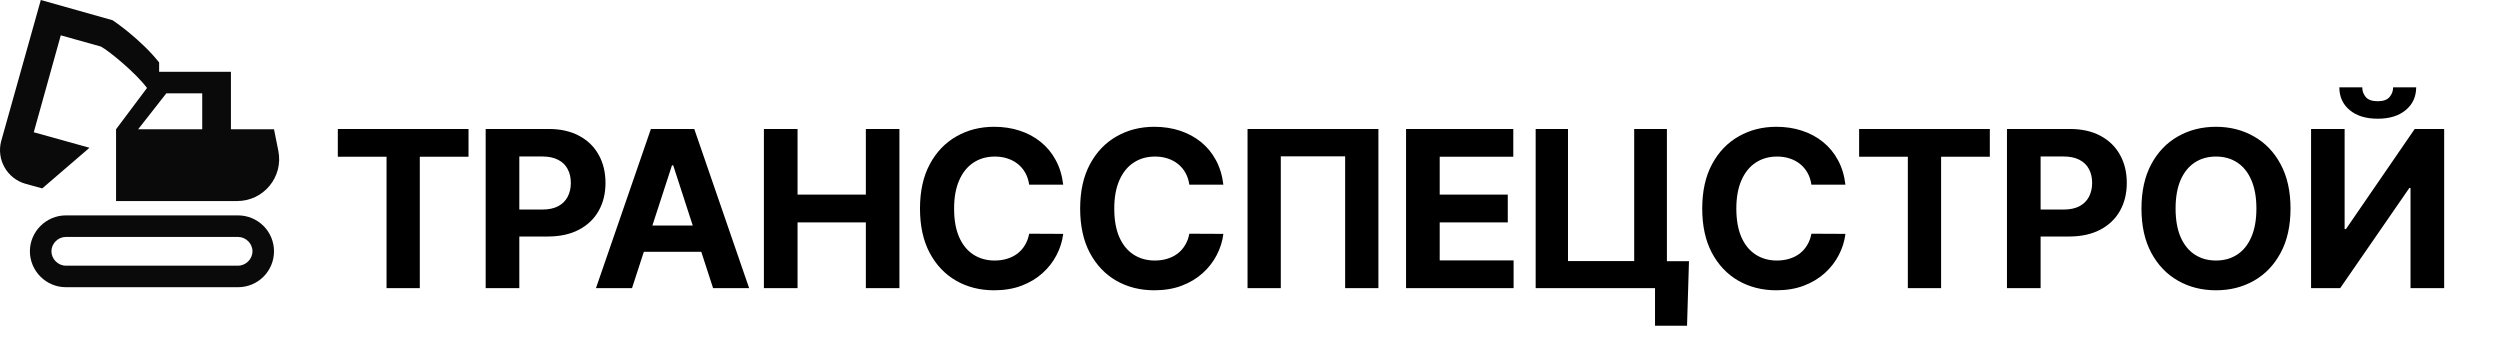 <?xml version="1.0" encoding="UTF-8"?> <svg xmlns="http://www.w3.org/2000/svg" width="1371" height="187" viewBox="0 0 1371 187" fill="none"> <path d="M130.581 129.938C134.834 129.938 138.456 133.56 138.456 137.812C138.456 142.065 134.834 145.688 130.581 145.688H36.081C31.829 145.688 28.206 142.065 28.206 137.812C28.206 133.56 31.829 129.938 36.081 129.938H130.581ZM130.581 118.125H36.081C25.293 118.125 16.394 127.024 16.394 137.812C16.394 148.601 25.293 157.5 36.081 157.5H130.581C135.803 157.5 140.81 155.426 144.503 151.734C148.195 148.042 150.269 143.034 150.269 137.812C150.269 132.591 148.195 127.583 144.503 123.891C140.81 120.199 135.803 118.125 130.581 118.125ZM150.269 70.875H126.644V39.375H87.269L63.644 70.875V110.25H130.088C144.602 110.25 155.488 96.972 152.642 82.739L150.269 70.875ZM75.771 70.875L91.206 51.188H110.894V70.875H75.771ZM61.754 11.104L22.379 0L0.644 77.411C-2.034 87.491 3.873 97.965 14.031 100.8L23.166 103.32L49.075 81.034L18.52 72.529L33.325 19.372L55.296 25.515C59.706 27.799 74.628 40.139 80.613 48.25L87.269 39.375V34.25C77.346 21.729 62.463 11.498 61.754 11.104Z" fill="#0A0A0A"></path> <path d="M185.261 85.94V70.727H256.938V85.94H230.219V158H211.98V85.94H185.261ZM266.341 158V70.727H300.773C307.393 70.727 313.032 71.992 317.691 74.52C322.35 77.02 325.901 80.5 328.344 84.96C330.816 89.392 332.052 94.506 332.052 100.301C332.052 106.097 330.802 111.21 328.302 115.642C325.802 120.074 322.18 123.526 317.435 125.997C312.719 128.469 307.009 129.705 300.305 129.705H278.359V114.918H297.322C300.873 114.918 303.799 114.307 306.1 113.085C308.43 111.835 310.163 110.116 311.299 107.929C312.464 105.713 313.046 103.17 313.046 100.301C313.046 97.403 312.464 94.875 311.299 92.716C310.163 90.528 308.43 88.838 306.1 87.645C303.77 86.423 300.816 85.812 297.236 85.812H284.793V158H266.341ZM346.601 158H326.829L356.956 70.727H380.735L410.82 158H391.047L369.187 90.671H368.505L346.601 158ZM345.365 123.696H392.07V138.099H345.365V123.696ZM418.924 158V70.727H437.376V106.736H474.833V70.727H493.242V158H474.833V121.949H437.376V158H418.924ZM583.058 101.281H564.394C564.053 98.867 563.357 96.722 562.306 94.847C561.254 92.943 559.905 91.324 558.257 89.989C556.61 88.653 554.706 87.631 552.547 86.921C550.416 86.21 548.101 85.855 545.601 85.855C541.084 85.855 537.149 86.977 533.797 89.222C530.445 91.438 527.845 94.676 525.999 98.938C524.152 103.17 523.229 108.312 523.229 114.364C523.229 120.585 524.152 125.812 525.999 130.045C527.874 134.278 530.487 137.474 533.84 139.634C537.192 141.793 541.07 142.872 545.473 142.872C547.945 142.872 550.232 142.545 552.334 141.892C554.465 141.239 556.354 140.287 558.002 139.037C559.649 137.759 561.013 136.21 562.092 134.392C563.2 132.574 563.967 130.5 564.394 128.17L583.058 128.256C582.575 132.261 581.368 136.125 579.436 139.847C577.533 143.54 574.962 146.849 571.723 149.776C568.513 152.673 564.678 154.974 560.217 156.679C555.786 158.355 550.771 159.193 545.175 159.193C537.391 159.193 530.431 157.432 524.294 153.909C518.186 150.386 513.357 145.287 509.806 138.611C506.283 131.935 504.521 123.852 504.521 114.364C504.521 104.847 506.311 96.75 509.891 90.074C513.47 83.398 518.328 78.312 524.465 74.818C530.601 71.296 537.504 69.534 545.175 69.534C550.232 69.534 554.919 70.244 559.237 71.665C563.584 73.085 567.433 75.159 570.786 77.886C574.138 80.585 576.865 83.895 578.967 87.815C581.098 91.736 582.462 96.224 583.058 101.281ZM670.893 101.281H652.228C651.887 98.867 651.191 96.722 650.14 94.847C649.089 92.943 647.739 91.324 646.092 89.989C644.444 88.653 642.54 87.631 640.381 86.921C638.251 86.21 635.935 85.855 633.435 85.855C628.918 85.855 624.984 86.977 621.631 89.222C618.279 91.438 615.68 94.676 613.833 98.938C611.987 103.17 611.063 108.312 611.063 114.364C611.063 120.585 611.987 125.812 613.833 130.045C615.708 134.278 618.322 137.474 621.674 139.634C625.026 141.793 628.904 142.872 633.308 142.872C635.779 142.872 638.066 142.545 640.168 141.892C642.299 141.239 644.188 140.287 645.836 139.037C647.484 137.759 648.847 136.21 649.927 134.392C651.035 132.574 651.802 130.5 652.228 128.17L670.893 128.256C670.41 132.261 669.202 136.125 667.271 139.847C665.367 143.54 662.796 146.849 659.558 149.776C656.347 152.673 652.512 154.974 648.052 156.679C643.62 158.355 638.606 159.193 633.009 159.193C625.225 159.193 618.265 157.432 612.129 153.909C606.021 150.386 601.191 145.287 597.64 138.611C594.117 131.935 592.356 123.852 592.356 114.364C592.356 104.847 594.146 96.75 597.725 90.074C601.305 83.398 606.163 78.312 612.299 74.818C618.435 71.296 625.339 69.534 633.009 69.534C638.066 69.534 642.754 70.244 647.072 71.665C651.418 73.085 655.268 75.159 658.62 77.886C661.972 80.585 664.7 83.895 666.802 87.815C668.933 91.736 670.296 96.224 670.893 101.281ZM755.915 70.727V158H737.676V85.727H702.392V158H684.153V70.727H755.915ZM771.082 158V70.727H829.889V85.94H789.534V106.736H826.863V121.949H789.534V142.787H830.059V158H771.082ZM926.235 143.256L925.17 178.625H907.613V158H901.477V143.256H926.235ZM842.159 158V70.727H859.886V143.17H896.193V70.727H914.133V158H842.159ZM1012.03 101.281H993.37C993.029 98.867 992.333 96.722 991.282 94.847C990.231 92.943 988.882 91.324 987.234 89.989C985.586 88.653 983.683 87.631 981.524 86.921C979.393 86.21 977.078 85.855 974.578 85.855C970.061 85.855 966.126 86.977 962.774 89.222C959.421 91.438 956.822 94.676 954.975 98.938C953.129 103.17 952.205 108.312 952.205 114.364C952.205 120.585 953.129 125.812 954.975 130.045C956.85 134.278 959.464 137.474 962.816 139.634C966.168 141.793 970.046 142.872 974.45 142.872C976.921 142.872 979.208 142.545 981.311 141.892C983.441 141.239 985.33 140.287 986.978 139.037C988.626 137.759 989.99 136.21 991.069 134.392C992.177 132.574 992.944 130.5 993.37 128.17L1012.03 128.256C1011.55 132.261 1010.34 136.125 1008.41 139.847C1006.51 143.54 1003.94 146.849 1000.7 149.776C997.49 152.673 993.654 154.974 989.194 156.679C984.762 158.355 979.748 159.193 974.151 159.193C966.367 159.193 959.407 157.432 953.271 153.909C947.163 150.386 942.333 145.287 938.782 138.611C935.259 131.935 933.498 123.852 933.498 114.364C933.498 104.847 935.288 96.75 938.867 90.074C942.447 83.398 947.305 78.312 953.441 74.818C959.578 71.296 966.481 69.534 974.151 69.534C979.208 69.534 983.896 70.244 988.214 71.665C992.561 73.085 996.41 75.159 999.762 77.886C1003.11 80.585 1005.84 83.895 1007.94 87.815C1010.07 91.736 1011.44 96.224 1012.03 101.281ZM1019.54 85.94V70.727H1091.22V85.94H1064.5V158H1046.26V85.94H1019.54ZM1100.62 158V70.727H1135.05C1141.67 70.727 1147.31 71.992 1151.97 74.52C1156.63 77.02 1160.18 80.5 1162.63 84.96C1165.1 89.392 1166.33 94.506 1166.33 100.301C1166.33 106.097 1165.08 111.21 1162.58 115.642C1160.08 120.074 1156.46 123.526 1151.72 125.997C1147 128.469 1141.29 129.705 1134.59 129.705H1112.64V114.918H1131.6C1135.15 114.918 1138.08 114.307 1140.38 113.085C1142.71 111.835 1144.44 110.116 1145.58 107.929C1146.74 105.713 1147.33 103.17 1147.33 100.301C1147.33 97.403 1146.74 94.875 1145.58 92.716C1144.44 90.528 1142.71 88.838 1140.38 87.645C1138.05 86.423 1135.1 85.812 1131.52 85.812H1119.07V158H1100.62ZM1256.12 114.364C1256.12 123.881 1254.31 131.977 1250.7 138.653C1247.13 145.33 1242.24 150.429 1236.05 153.952C1229.88 157.446 1222.95 159.193 1215.25 159.193C1207.49 159.193 1200.53 157.432 1194.37 153.909C1188.2 150.386 1183.33 145.287 1179.75 138.611C1176.17 131.935 1174.38 123.852 1174.38 114.364C1174.38 104.847 1176.17 96.75 1179.75 90.074C1183.33 83.398 1188.2 78.312 1194.37 74.818C1200.53 71.296 1207.49 69.534 1215.25 69.534C1222.95 69.534 1229.88 71.296 1236.05 74.818C1242.24 78.312 1247.13 83.398 1250.7 90.074C1254.31 96.75 1256.12 104.847 1256.12 114.364ZM1237.41 114.364C1237.41 108.199 1236.49 103 1234.64 98.767C1232.82 94.534 1230.25 91.324 1226.93 89.136C1223.6 86.949 1219.71 85.855 1215.25 85.855C1210.79 85.855 1206.9 86.949 1203.57 89.136C1200.25 91.324 1197.67 94.534 1195.82 98.767C1194 103 1193.09 108.199 1193.09 114.364C1193.09 120.528 1194 125.727 1195.82 129.96C1197.67 134.193 1200.25 137.403 1203.57 139.591C1206.9 141.778 1210.79 142.872 1215.25 142.872C1219.71 142.872 1223.6 141.778 1226.93 139.591C1230.25 137.403 1232.82 134.193 1234.64 129.96C1236.49 125.727 1237.41 120.528 1237.41 114.364ZM1267.39 70.727H1285.79V125.614H1286.52L1324.23 70.727H1340.38V158H1321.93V103.071H1321.29L1283.37 158H1267.39V70.727ZM1312.39 47.886H1325.04C1325.01 53.057 1323.1 57.219 1319.29 60.372C1315.51 63.526 1310.4 65.102 1303.95 65.102C1297.47 65.102 1292.34 63.526 1288.56 60.372C1284.79 57.219 1282.9 53.057 1282.9 47.886H1295.47C1295.44 49.847 1296.06 51.608 1297.34 53.17C1298.65 54.733 1300.85 55.514 1303.95 55.514C1306.96 55.514 1309.12 54.747 1310.43 53.213C1311.73 51.679 1312.39 49.903 1312.39 47.886Z" fill="black"></path> </svg> 